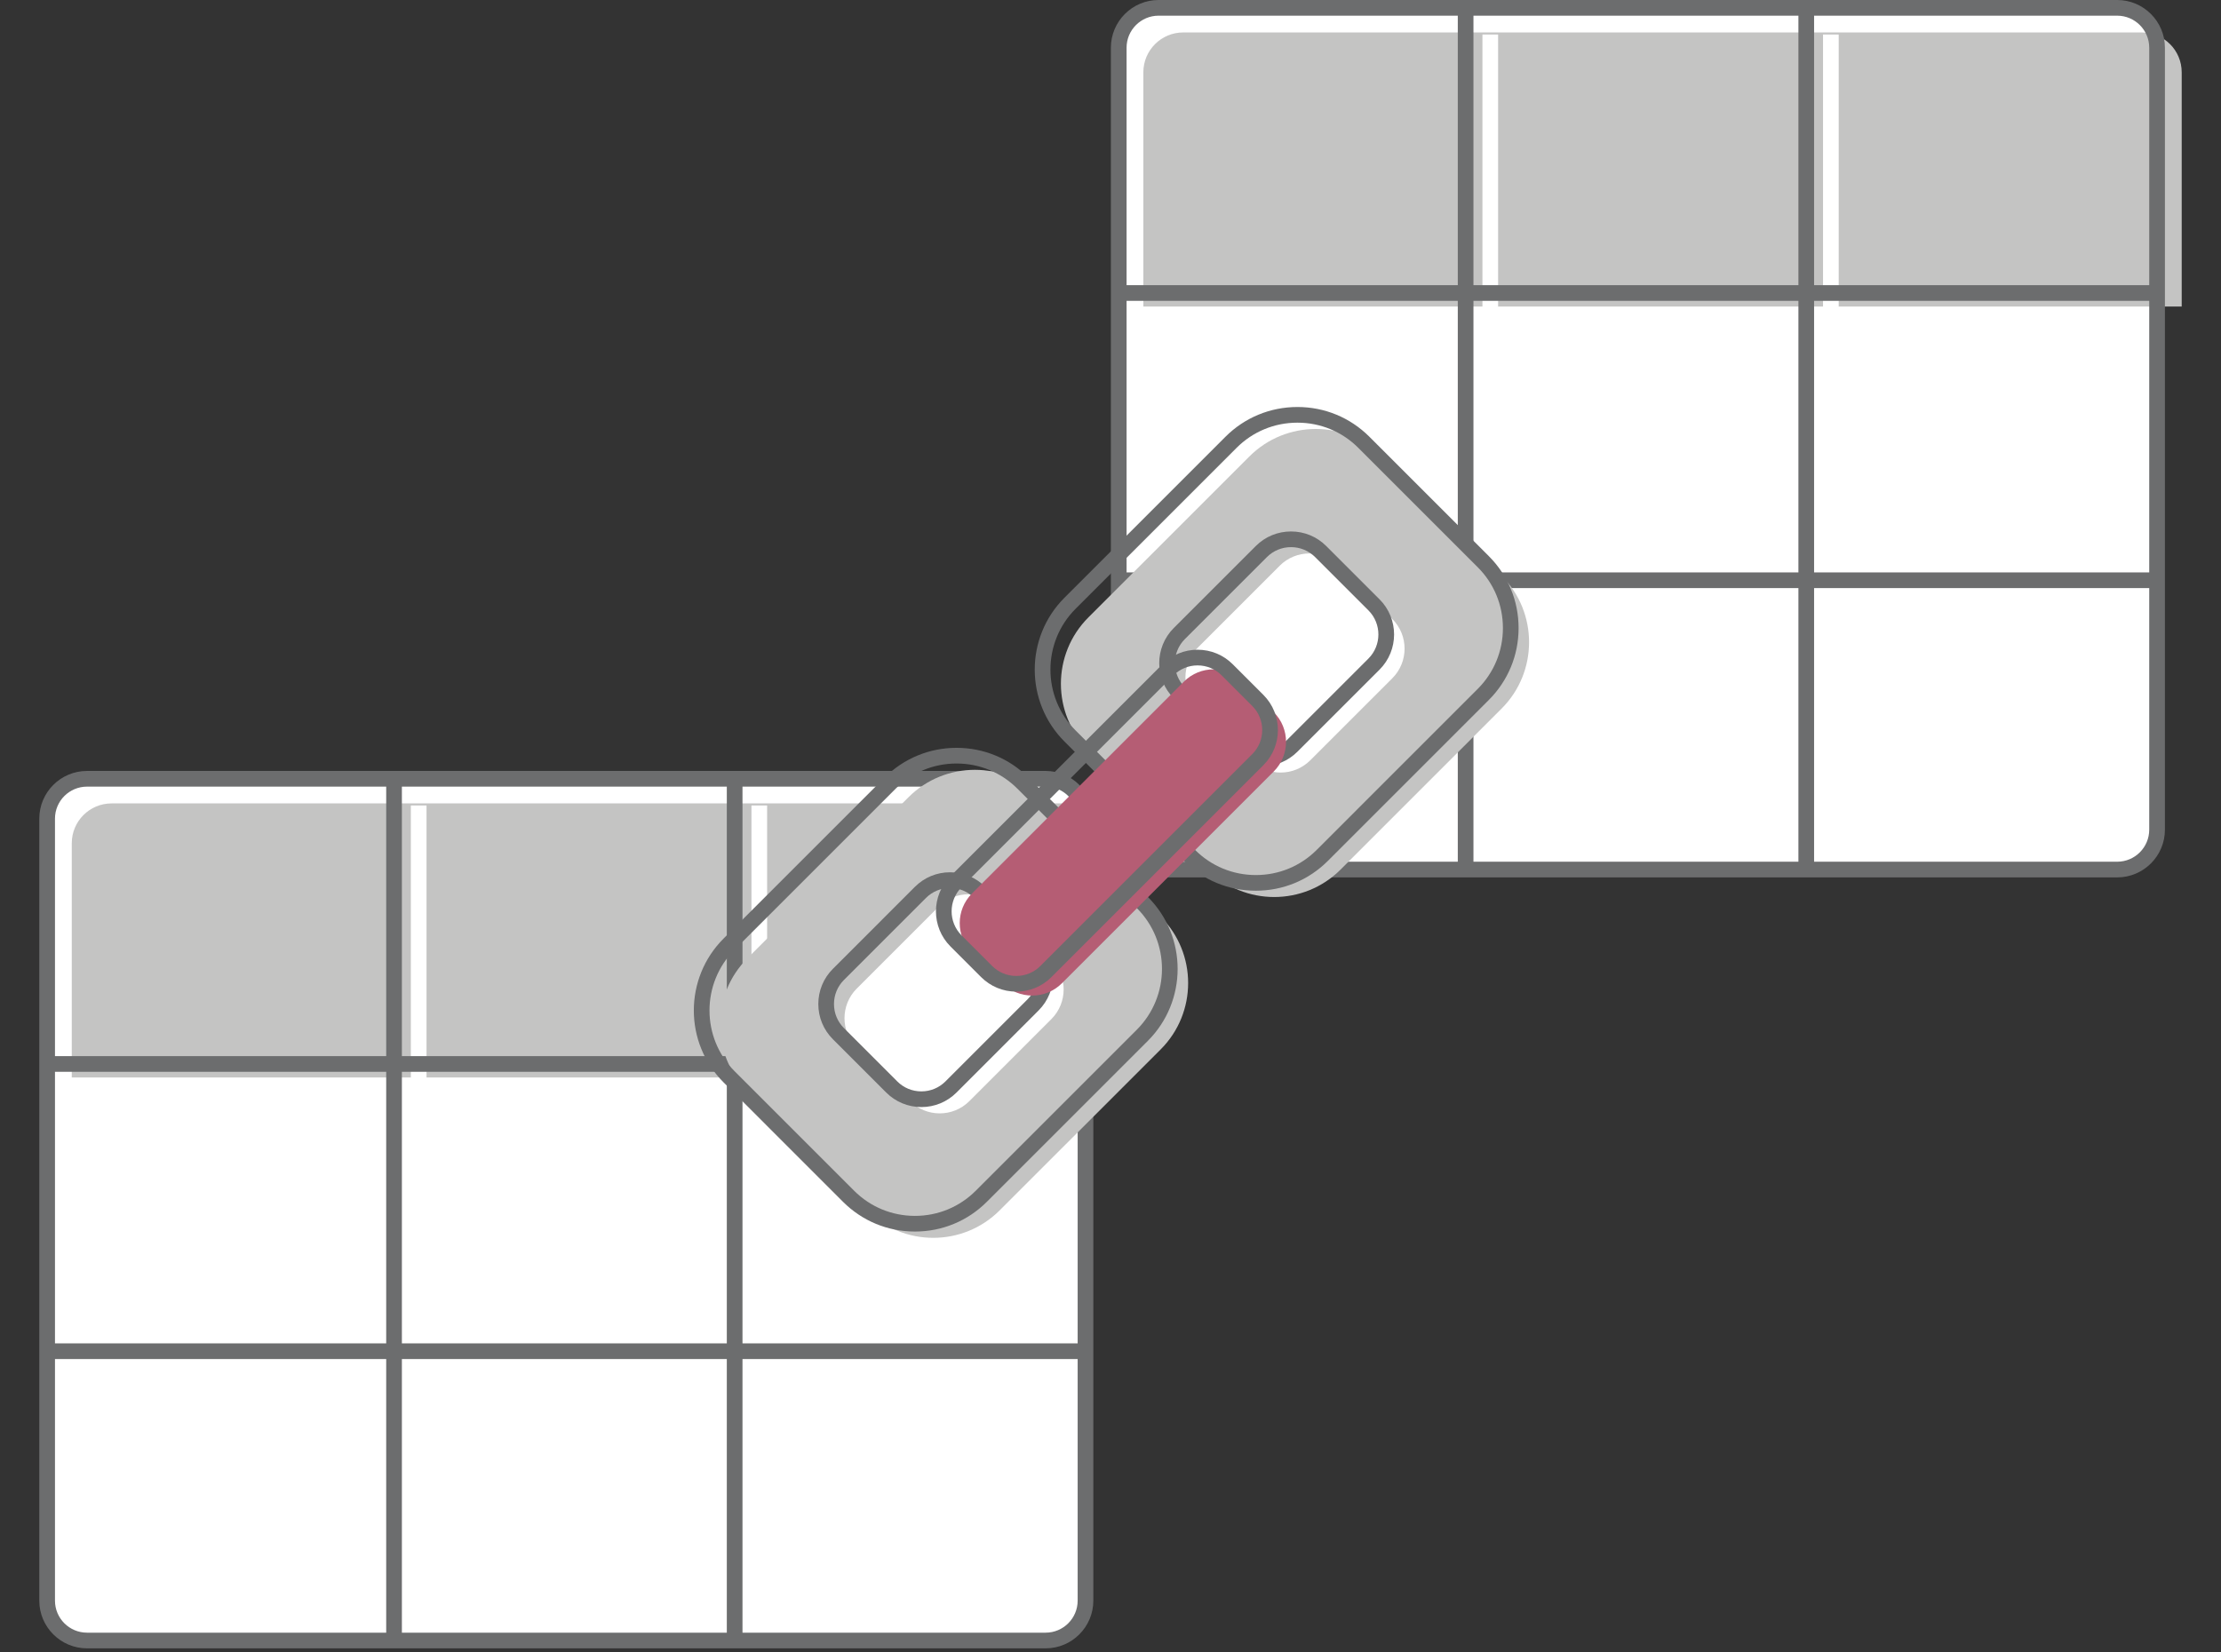 <?xml version="1.0" encoding="utf-8"?>
<!-- Generator: Adobe Illustrator 16.0.0, SVG Export Plug-In . SVG Version: 6.00 Build 0)  -->
<!DOCTYPE svg PUBLIC "-//W3C//DTD SVG 1.1//EN" "http://www.w3.org/Graphics/SVG/1.1/DTD/svg11.dtd">
<svg version="1.1" id="Capa_1" xmlns="http://www.w3.org/2000/svg" xmlns:xlink="http://www.w3.org/1999/xlink" x="0px" y="0px"
	 width="340px" height="253px" viewBox="0 0 340 253" enable-background="new 0 0 340 253" xml:space="preserve">
<rect x="0" y="0" width="340" height="253" fill="#333333" stroke="none"/>
<g>
	<g>
		<g>
			<path fill="#FFFFFF" d="M330.216,127.046c0,3.369-2.733,6.104-6.104,6.104h-146.75c-3.369,0-6.104-2.734-6.104-6.104V7.304
				c0-3.373,2.732-6.104,6.104-6.104h146.75c3.367,0,6.104,2.73,6.104,6.104V127.046z"/>
			<g>
				<path fill="#C4C4C3" d="M333.984,46.937V11.071c0-3.369-2.729-6.102-6.1-6.102H181.13c-3.366,0-6.101,2.732-6.101,6.102v35.865
					L333.984,46.937L333.984,46.937z"/>
				<rect x="279.077" y="5.284" fill="#FFFFFF" width="2.399" height="43.039"/>
				<rect x="226.938" y="5.284" fill="#FFFFFF" width="2.4" height="43.039"/>
			</g>
			<path fill="#6C6D6E" d="M324.111,134.35h-146.75c-4.025,0-7.302-3.273-7.302-7.304V7.304c0-4.027,3.274-7.304,7.302-7.304h146.75
				c4.027,0,7.304,3.276,7.304,7.304v119.742C331.415,131.073,328.141,134.35,324.111,134.35z M177.361,2.4
				c-2.701,0-4.9,2.199-4.9,4.903v119.742c0,2.704,2.199,4.903,4.9,4.903h146.75c2.703,0,4.902-2.199,4.902-4.903V7.304
				c0-2.704-2.199-4.903-4.902-4.903L177.361,2.4L177.361,2.4z"/>
			<rect x="275.309" y="1.515" fill="#6C6D6E" width="2.399" height="130.691"/>
			<rect x="223.165" y="1.515" fill="#6C6D6E" width="2.397" height="130.691"/>
			<rect x="171.589" y="87.65" fill="#6C6D6E" width="157.699" height="2.4"/>
			<rect x="171.589" y="43.666" fill="#6C6D6E" width="157.699" height="2.4"/>
		</g>
	</g>
	<g>
		<g>
			<path fill="#FFFFFF" d="M166.171,245.098c0,3.368-2.732,6.104-6.104,6.104H13.319c-3.369,0-6.104-2.734-6.104-6.104V125.354
				c0-3.373,2.734-6.104,6.104-6.104h146.749c3.371,0,6.104,2.73,6.104,6.104L166.171,245.098L166.171,245.098z"/>
			<g>
				<path fill="#C4C4C3" d="M169.943,164.986v-35.864c0-3.369-2.73-6.102-6.1-6.102H17.086c-3.368,0-6.1,2.732-6.1,6.102v35.864
					H169.943z"/>
				<rect x="115.034" y="123.335" fill="#FFFFFF" width="2.4" height="43.039"/>
				<rect x="62.894" y="123.335" fill="#FFFFFF" width="2.4" height="43.039"/>
			</g>
			<path fill="#6C6D6E" d="M160.068,252.4H13.319c-4.028,0-7.304-3.276-7.304-7.303V125.354c0-4.027,3.276-7.304,7.304-7.304
				h146.749c4.027,0,7.305,3.276,7.305,7.304v119.742C167.372,249.124,164.095,252.4,160.068,252.4z M13.319,120.451
				c-2.704,0-4.903,2.199-4.903,4.903v119.742C8.415,247.801,10.615,250,13.319,250h146.749c2.705,0,4.904-2.199,4.904-4.902
				V125.354c0-2.704-2.199-4.903-4.904-4.903H13.319z"/>
			<rect x="111.264" y="119.563" fill="#6C6D6E" width="2.4" height="130.693"/>
			<rect x="59.122" y="119.563" fill="#6C6D6E" width="2.4" height="130.693"/>
			<rect x="7.544" y="205.701" fill="#6C6D6E" width="157.698" height="2.4"/>
			<rect x="7.544" y="161.717" fill="#6C6D6E" width="157.698" height="2.4"/>
		</g>
	</g>
	<g>
		<g>
			<g>
				<g>
					<g>
						<path fill="#C4C4C3" d="M166.611,94.542l24.65-24.648c5.607-5.609,14.724-5.609,20.332,0l18.281,18.281
							c5.606,5.609,5.604,14.721-0.006,20.33l-24.647,24.646c-5.604,5.604-14.714,5.608-20.322,0l-18.283-18.28
							C161.007,109.261,161.007,100.146,166.611,94.542z"/>
					</g>
				</g>
			</g>
			<g>
				<g>
					<g>
						<path fill="#C4C4C3" d="M114.419,146.732l24.648-24.647c5.609-5.609,14.725-5.609,20.332,0l18.285,18.281
							c5.604,5.608,5.603,14.719-0.007,20.327l-24.649,24.646c-5.604,5.604-14.713,5.605-20.32,0l-18.283-18.283
							C108.819,161.452,108.816,152.335,114.419,146.732z"/>
					</g>
				</g>
			</g>
			<g>
				<g>
					<g>
						<path fill="#FFFFFF" d="M131.155,151.372l12.558-12.558c2.503-2.504,6.573-2.504,9.075,0l8.163,8.164
							c2.504,2.502,2.5,6.566-0.002,9.07l-12.558,12.561c-2.5,2.5-6.568,2.502-9.071,0l-8.164-8.164
							C128.653,157.943,128.655,153.874,131.155,151.372z"/>
					</g>
				</g>
			</g>
			<g>
				<g>
					<g>
						<path fill="#6C6D6E" d="M141.048,169.518c-2.036,0-3.948-0.791-5.387-2.229l-8.16-8.16c-1.438-1.438-2.229-3.352-2.23-5.388
							c0-2.036,0.791-3.948,2.228-5.384l12.558-12.562c1.437-1.438,3.35-2.229,5.386-2.229c2.035,0,3.949,0.793,5.387,2.229
							l8.162,8.16c2.968,2.974,2.968,7.804-0.002,10.771l-12.558,12.562C144.994,168.727,143.083,169.518,141.048,169.518z
							 M145.441,135.971c-1.395,0-2.705,0.541-3.688,1.525l-12.558,12.559c-0.983,0.982-1.525,2.293-1.524,3.688
							c0,1.396,0.543,2.706,1.527,3.688l8.16,8.16c0.984,0.984,2.295,1.526,3.689,1.526s2.703-0.542,3.686-1.524l12.558-12.559
							c2.033-2.034,2.035-5.346,0.002-7.381l-8.162-8.158C148.146,136.512,146.836,135.971,145.441,135.971z"/>
					</g>
				</g>
			</g>
			<g>
				<g>
					<g>
						<path fill="#6C6D6E" d="M140.062,188.579c-4.162,0-8.071-1.617-11.009-4.554l-18.284-18.285
							c-6.073-6.072-6.074-15.951-0.004-22.023l24.648-24.648c2.94-2.938,6.853-4.558,11.017-4.558
							c4.162,0,8.074,1.618,11.012,4.556l18.285,18.285c6.069,6.069,6.067,15.95-0.006,22.025l-24.65,24.648
							C148.135,186.962,144.225,188.579,140.062,188.579z M146.43,116.911c-3.523,0-6.833,1.369-9.319,3.854l-24.648,24.648
							c-5.135,5.136-5.134,13.493,0.004,18.629l18.284,18.285c2.483,2.483,5.791,3.853,9.312,3.853c3.522,0,6.829-1.369,9.312-3.853
							l24.648-24.647c5.141-5.14,5.143-13.498,0.009-18.632l-18.286-18.285C153.26,118.279,149.952,116.911,146.43,116.911z"/>
					</g>
				</g>
			</g>
			<g>
				<g>
					<g>
						<path fill="#FFFFFF" d="M183.346,99.183l12.557-12.559c2.504-2.502,6.574-2.502,9.076,0l8.164,8.162
							c2.504,2.504,2.5,6.572-0.004,9.076l-12.558,12.557c-2.5,2.502-6.567,2.504-9.069,0l-8.164-8.164
							C180.846,105.755,180.846,101.683,183.346,99.183z"/>
					</g>
				</g>
			</g>
			<g>
				<g>
					<g>
						<path fill="#6C6D6E" d="M193.236,117.326c-2.034,0-3.946-0.791-5.385-2.229l-8.162-8.162
							c-2.971-2.969-2.973-7.801-0.004-10.771l12.558-12.555c1.438-1.438,3.354-2.23,5.394-2.23c2.034,0,3.946,0.792,5.387,2.229
							l8.162,8.162c2.971,2.97,2.969,7.803-0.004,10.773l-12.56,12.555C197.188,116.535,195.273,117.326,193.236,117.326z
							 M197.634,83.779c-1.396,0-2.707,0.542-3.692,1.527l-12.558,12.555c-2.032,2.034-2.03,5.344,0.005,7.377l8.161,8.162
							c0.984,0.984,2.293,1.525,3.688,1.525s2.705-0.541,3.688-1.525l12.557-12.555c2.035-2.035,2.037-5.346,0.006-7.379
							l-8.162-8.162C200.339,84.321,199.027,83.779,197.634,83.779z"/>
					</g>
				</g>
			</g>
			<g>
				<g>
					<g>
						<path fill="#6C6D6E" d="M192.251,136.389c-4.162,0-8.071-1.617-11.008-4.555l-18.285-18.283
							c-6.073-6.073-6.075-15.954-0.004-22.025L187.6,66.878c2.938-2.938,6.854-4.557,11.019-4.557s8.075,1.618,11.014,4.557
							l18.285,18.283c2.938,2.939,4.556,6.85,4.554,11.012c0,4.163-1.619,8.073-4.56,11.012l-24.649,24.65
							C200.323,134.771,196.413,136.389,192.251,136.389z M198.618,64.72c-3.521,0-6.832,1.369-9.316,3.854l-24.647,24.648
							c-5.136,5.136-5.134,13.493,0.004,18.631l18.284,18.284c2.48,2.483,5.787,3.854,9.311,3.854c3.521,0,6.83-1.367,9.313-3.854
							l24.65-24.651c2.485-2.485,3.854-5.793,3.856-9.314c0-3.521-1.367-6.829-3.853-9.314l-18.287-18.284
							C205.45,66.089,202.143,64.72,198.618,64.72z"/>
					</g>
				</g>
			</g>
			<g>
				<path fill="#B55D74" d="M148.53,137.993c-1.863,1.862-1.725,5.034,0.309,7.069l5.377,5.375c2.033,2.033,5.205,2.174,7.069,0.312
					l33.85-33.85c1.862-1.863,1.721-5.033-0.313-7.066l-5.379-5.377c-2.033-2.033-5.201-2.176-7.063-0.311L148.53,137.993z"/>
				<g>
					<g>
						<g>
							<path fill="#B55D74" d="M194.995,118.128l-32.439,32.438c-2.502,2.504-6.573,2.504-9.077,0l-4.682-4.687
								c-2.504-2.502-2.502-6.567,0.002-9.069l32.438-32.439c2.502-2.502,6.568-2.504,9.07,0l4.687,4.682
								C197.497,111.556,197.497,115.626,194.995,118.128z"/>
						</g>
					</g>
				</g>
			</g>
			<g>
				<g>
					<g>
						<g>
							<path fill="#6C6D6E" d="M155.577,151.842c-2.035,0-3.949-0.792-5.389-2.23l-4.683-4.684
								c-2.968-2.968-2.967-7.799,0.002-10.77l32.441-32.441c1.436-1.437,3.348-2.228,5.383-2.228s3.946,0.791,5.385,2.228
								l4.685,4.684c2.969,2.971,2.971,7.803,0.002,10.771l-32.438,32.441C159.526,151.05,157.614,151.842,155.577,151.842z
								 M183.331,101.889c-1.396,0-2.703,0.542-3.688,1.525l-32.44,32.441c-2.033,2.033-2.034,5.343-0.002,7.375l4.683,4.684
								c0.986,0.984,2.297,1.527,3.691,1.527c1.394,0,2.705-0.541,3.688-1.525l32.439-32.441c2.033-2.033,2.031-5.343-0.002-7.377
								l-4.686-4.684C186.034,102.431,184.727,101.889,183.331,101.889z"/>
						</g>
					</g>
				</g>
			</g>
		</g>
	</g>
</g>
</svg>

